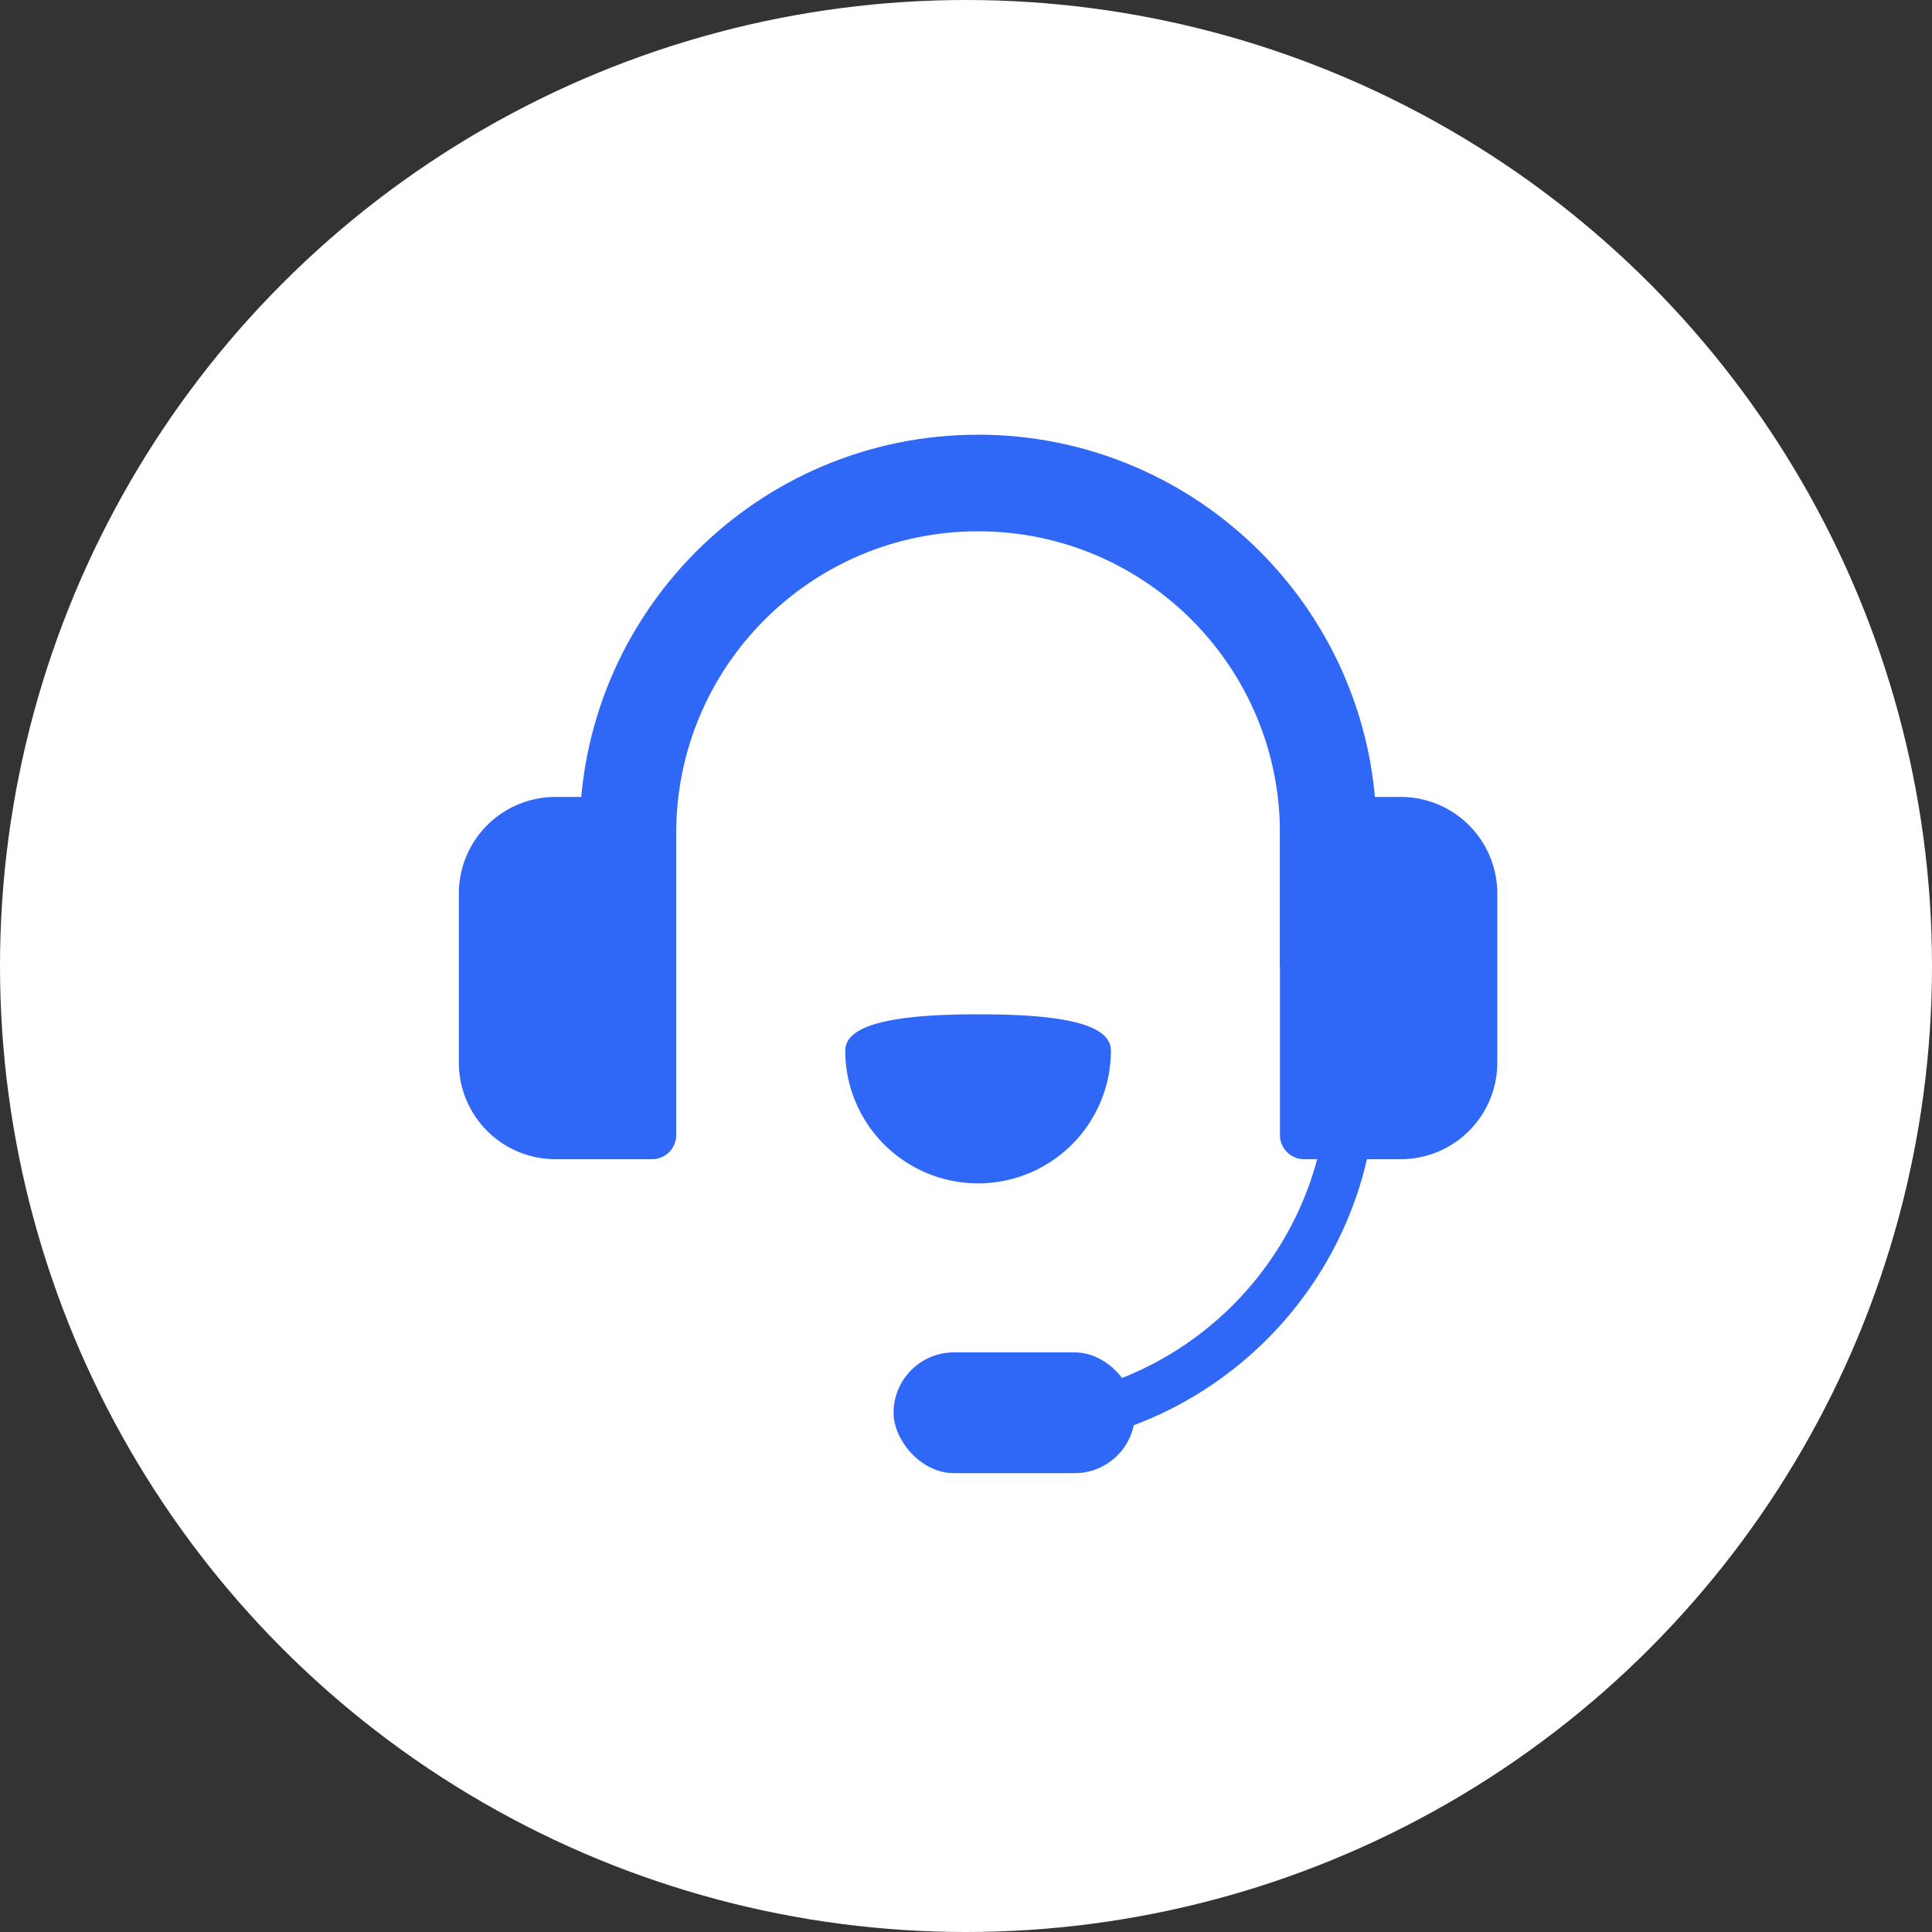 <svg xmlns="http://www.w3.org/2000/svg" width="80" height="80" fill="none"><rect width="100%" height="100%" fill="#333333" stroke="none"/><circle cx="40" cy="40" r="40" fill="#fff"/><path stroke="#2F67F6" stroke-width="4" d="M26 40v-5.5C26 26.492 32.492 20 40.5 20S55 26.492 55 34.5V40"/><path stroke="#2F67F6" stroke-width="2" d="M41.5 59C49.508 59 56 52.508 56 44.5V44"/><path fill="#2F67F6" d="M53 33h5a4 4 0 0 1 4 4v7a4 4 0 0 1-4 4h-4a1 1 0 0 1-1-1V33ZM28 33h-5a4 4 0 0 0-4 4v7a4 4 0 0 0 4 4h4a1 1 0 0 0 1-1V33Z"/><rect width="10" height="5" x="37" y="56" fill="#2F67F6" rx="2.5"/><path fill="#2F67F6" d="M46 43.5a5.5 5.5 0 1 1-11 0c0-1.184 2.462-1.5 5.5-1.5s5.5.293 5.5 1.5Z"/></svg>